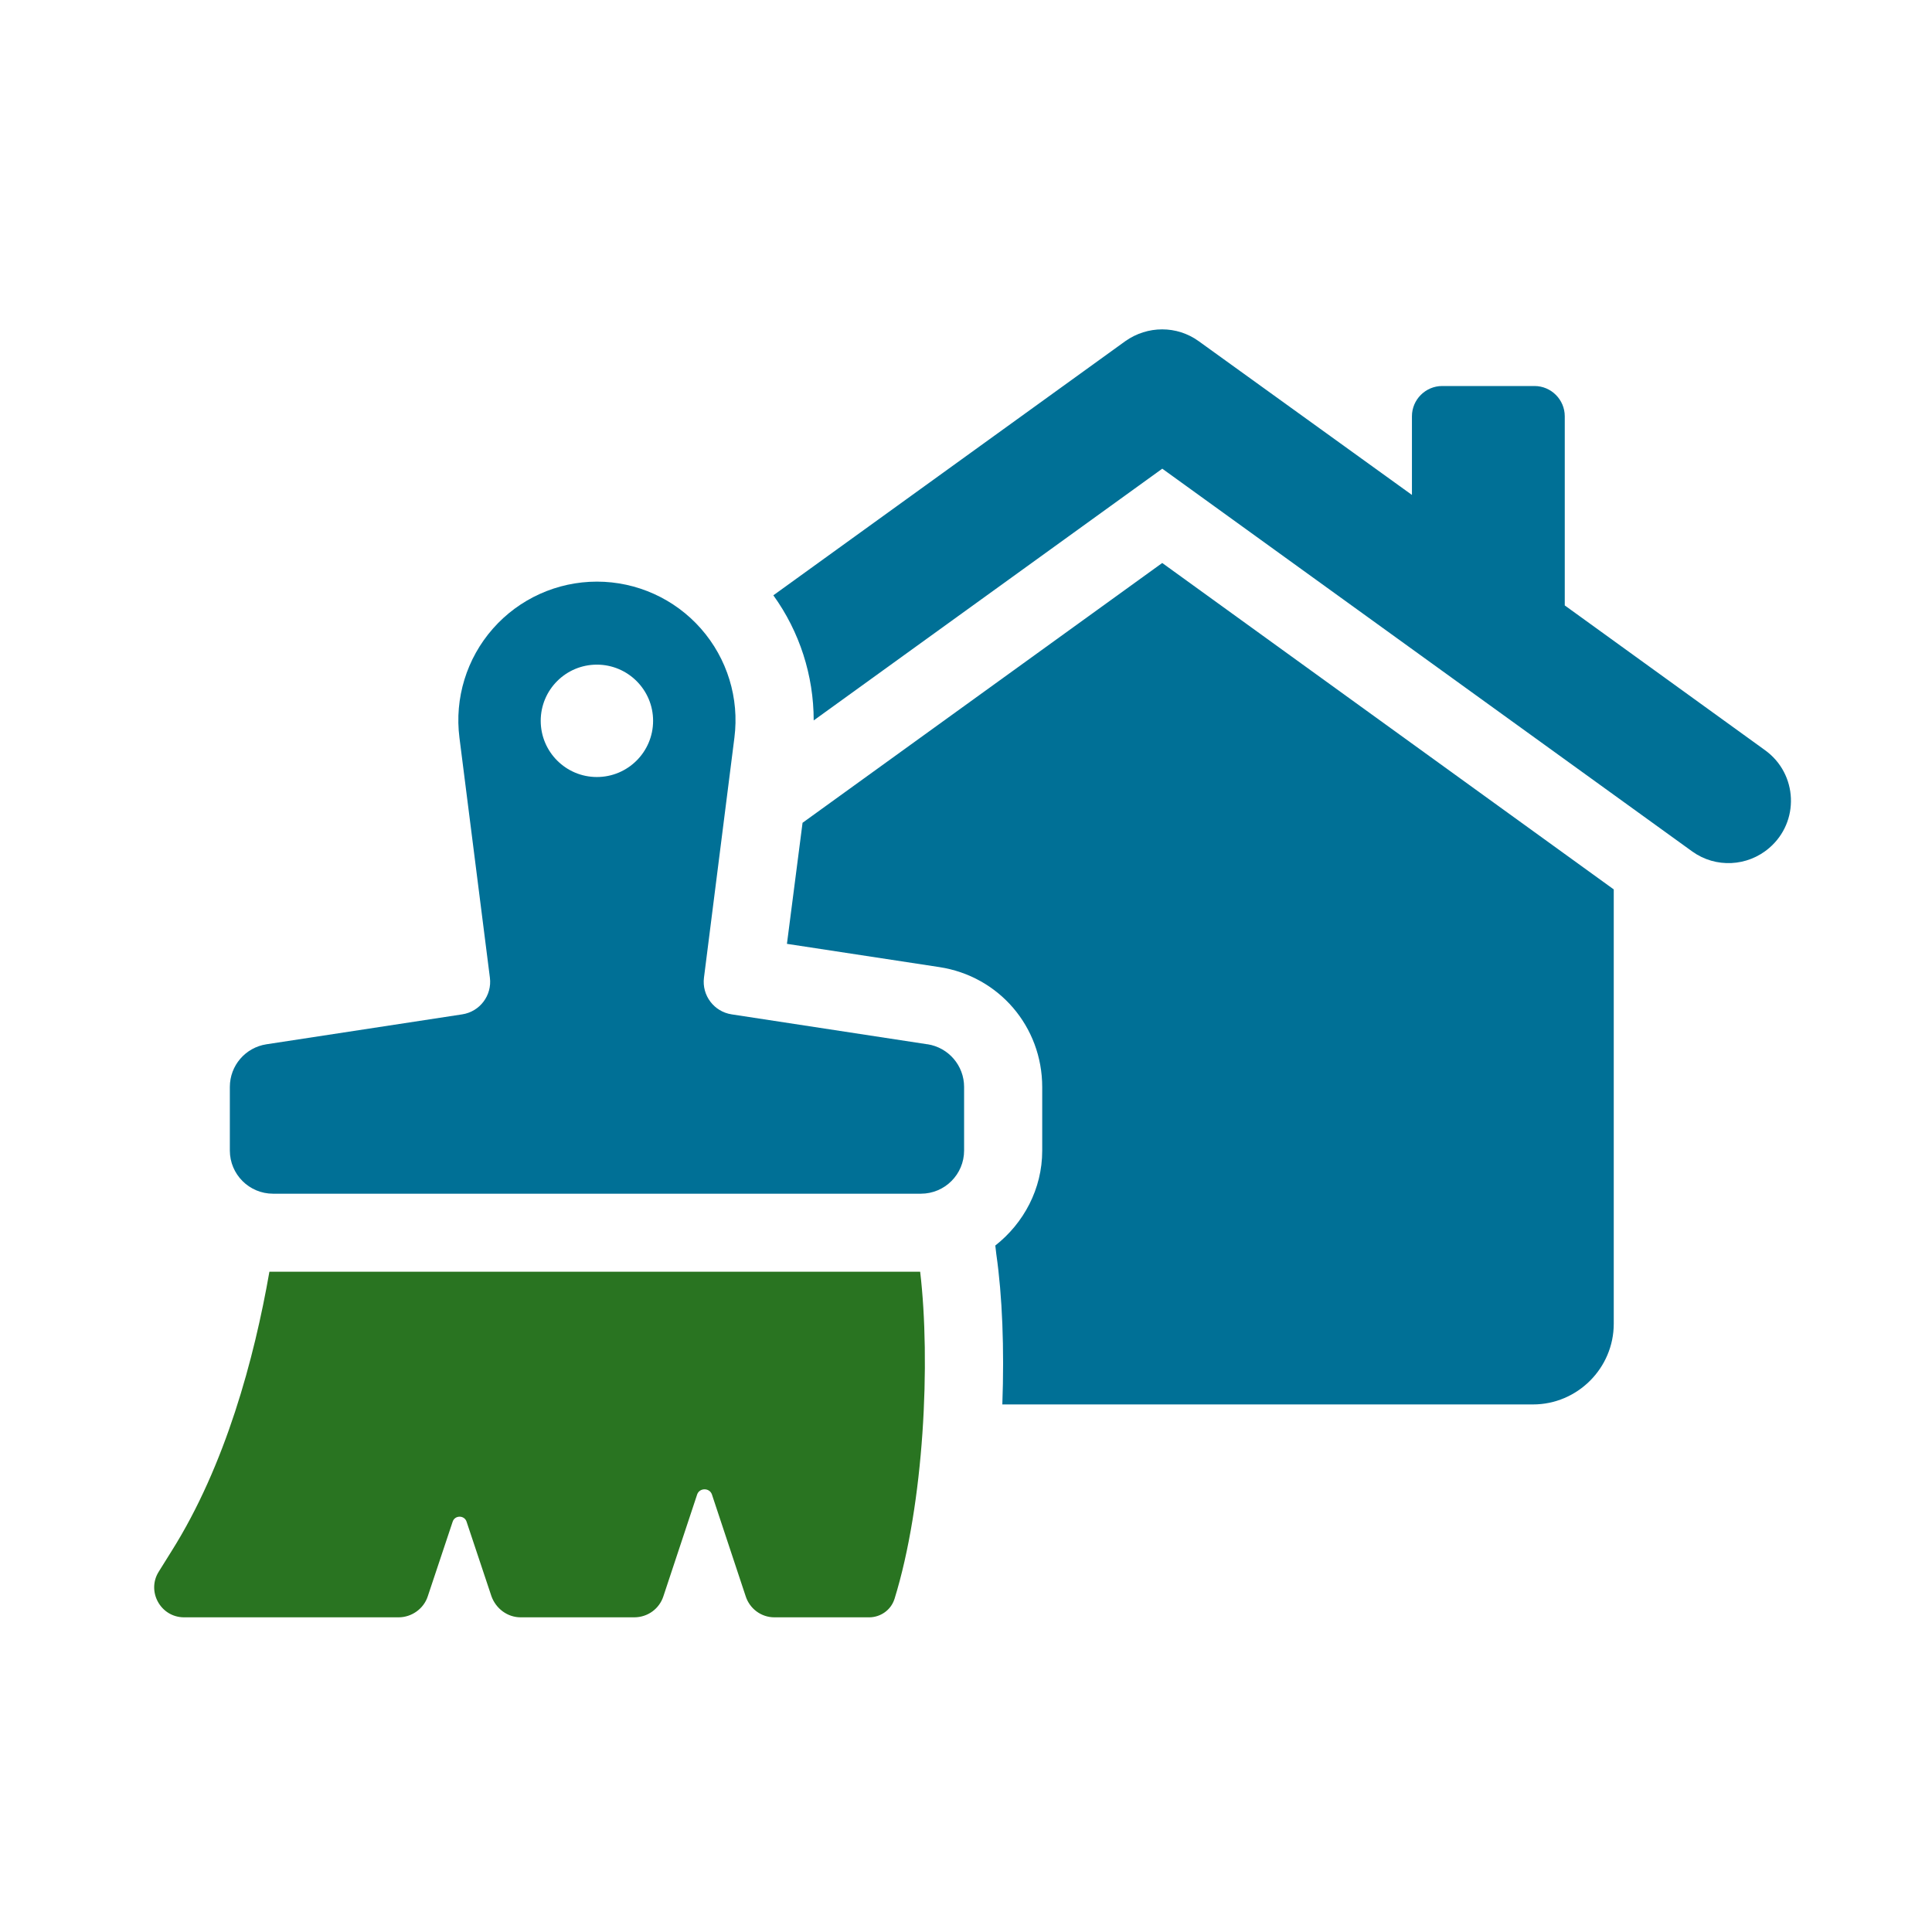 <svg xmlns="http://www.w3.org/2000/svg" width="120" height="120" viewBox="0 0 120 120" fill="none"><rect width="120" height="120" fill="white"></rect><g clip-path="url(#clip0_3396_27)"><path d="M109.883 52.674C108.534 53.832 106.562 53.928 105.119 52.894L72.191 29.111L50.54 44.747C50.54 41.96 49.664 39.233 48.034 36.976L69.902 21.185C71.28 20.215 73.097 20.215 74.445 21.185L87.698 30.741V25.855C87.698 24.82 88.545 23.976 89.577 23.976H95.311C96.346 23.976 97.19 24.823 97.19 25.855V37.604L109.631 46.597C111.668 48.069 111.791 51.047 109.88 52.677L109.883 52.674Z" fill="#007096"></path><path d="M100.233 55.242V82.219C100.233 84.977 97.976 87.232 95.22 87.232H62.257C62.383 83.755 62.257 80.495 61.882 77.895L61.82 77.362C63.576 75.984 64.734 73.853 64.734 71.473V67.524C64.734 63.763 62.04 60.63 58.34 60.067L48.878 58.624L49.848 51.105L72.188 34.968L100.233 55.242Z" fill="#007096"></path><path d="M55.553 99.327C55.333 100.015 54.676 100.455 53.987 100.455H48.098C47.283 100.455 46.562 99.922 46.313 99.139L44.214 92.81C44.059 92.403 43.461 92.403 43.306 92.81L41.207 99.139C40.955 99.922 40.236 100.455 39.389 100.455H32.339C31.524 100.455 30.803 99.922 30.522 99.139L28.986 94.534C28.86 94.094 28.235 94.094 28.109 94.534L26.573 99.139C26.324 99.922 25.571 100.455 24.756 100.455H11.436C9.964 100.455 9.085 98.825 9.87 97.603L10.653 96.348C14.007 91.022 15.792 84.38 16.733 78.989H57.153C57.81 84.567 57.402 93.37 55.556 99.324L55.553 99.327Z" fill="#297421"></path><path d="M57.599 64.862L45.445 63.004C44.349 62.837 43.584 61.825 43.725 60.723L45.615 45.82C45.929 43.37 45.17 40.901 43.537 39.046C41.904 37.19 39.547 36.126 37.076 36.126C34.605 36.126 32.248 37.19 30.616 39.046C28.983 40.898 28.224 43.37 28.537 45.82L30.428 60.723C30.569 61.825 29.804 62.837 28.707 63.004L16.551 64.862C15.241 65.062 14.276 66.187 14.276 67.512V71.461C14.276 72.941 15.478 74.143 16.958 74.143H57.2C58.681 74.143 59.882 72.941 59.882 71.461V67.512C59.882 66.187 58.915 65.062 57.605 64.859L57.599 64.862ZM37.073 48.262C35.148 48.262 33.585 46.7 33.585 44.771C33.585 42.842 35.148 41.282 37.073 41.282C38.999 41.282 40.565 42.845 40.565 44.771C40.565 46.697 39.002 48.262 37.073 48.262Z" fill="#007096"></path></g><defs><clipPath id="clip0_3396_27"><rect width="101.666" height="80" fill="white" transform="translate(9.577 20.455)"></rect></clipPath></defs></svg>